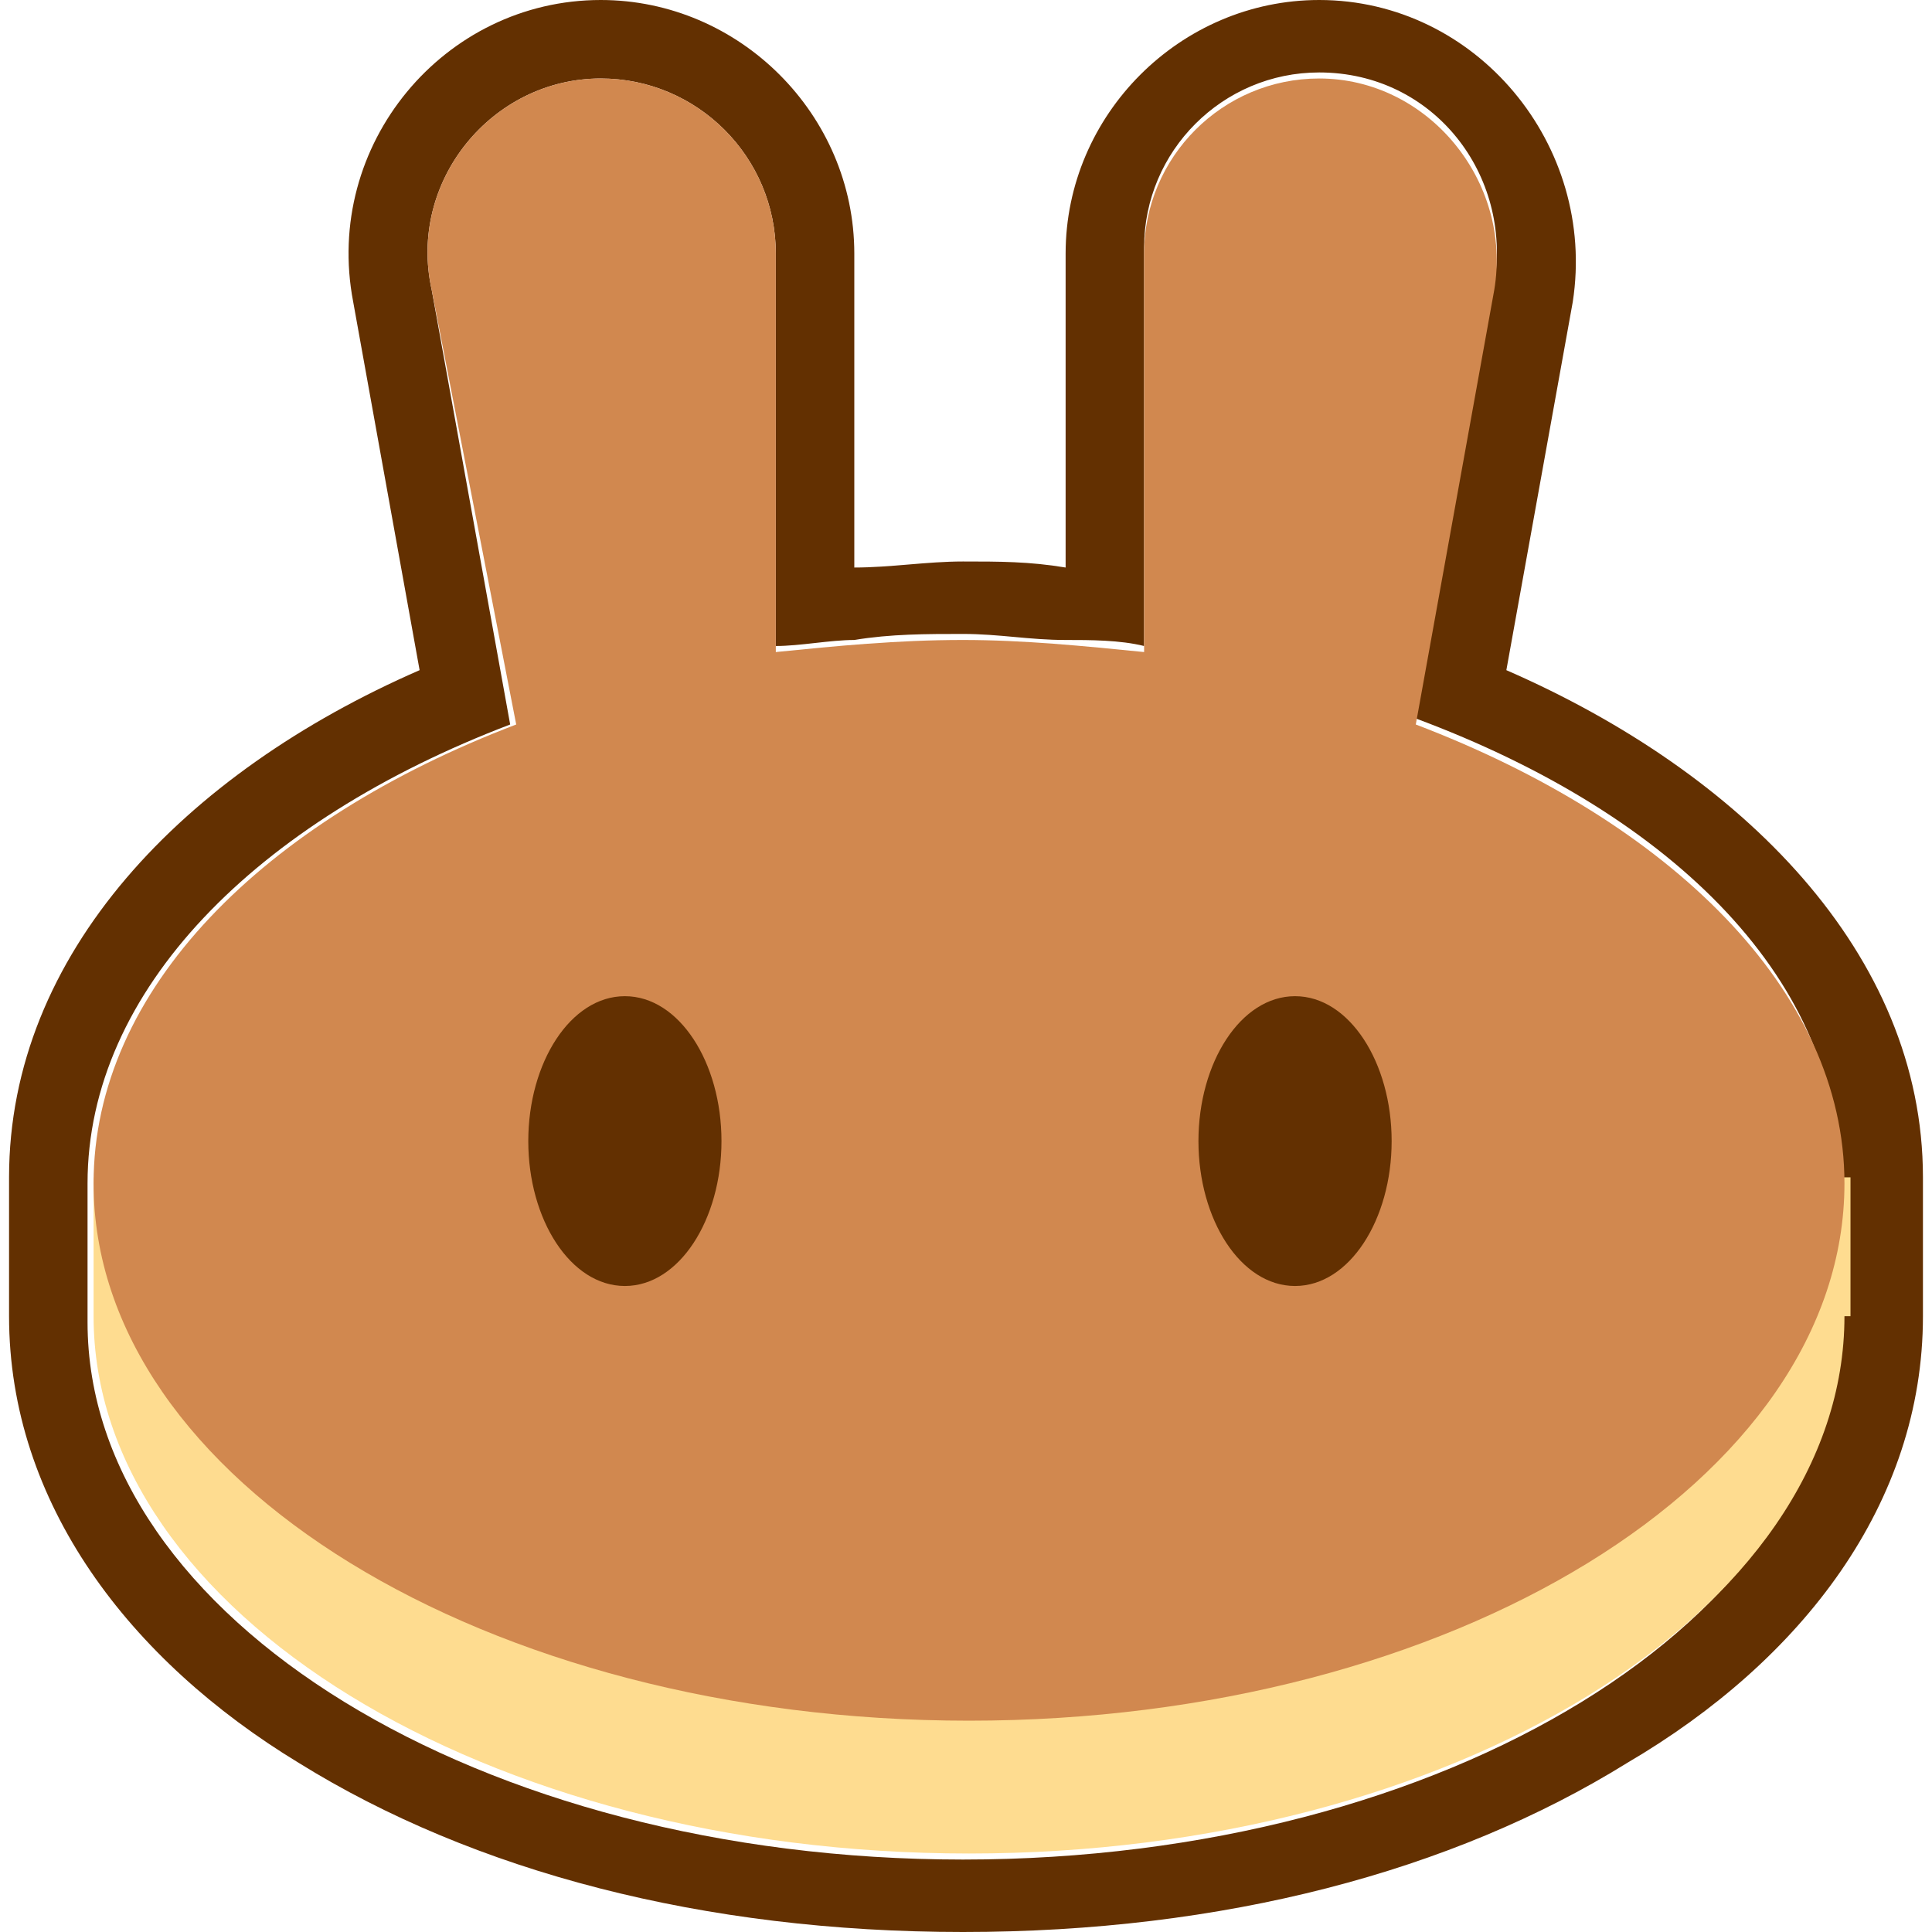 <?xml version="1.0" standalone="no"?><!DOCTYPE svg PUBLIC "-//W3C//DTD SVG 1.1//EN" "http://www.w3.org/Graphics/SVG/1.1/DTD/svg11.dtd"><svg t="1765425792315" class="icon" viewBox="0 0 1024 1024" version="1.1" xmlns="http://www.w3.org/2000/svg" p-id="5151" xmlns:xlink="http://www.w3.org/1999/xlink" width="200" height="200"><path d="M187.2 160c-16-83.2 48-160 131.2-160C392 0 452.8 60.8 452.8 134.4v166.4c19.2 0 38.4-3.2 57.6-3.2 19.2 0 35.2 0 54.4 3.2V134.4c0-73.6 60.8-134.4 134.4-134.4 83.2 0 147.2 76.8 134.4 160l-35.2 195.2c124.8 54.4 220.8 150.4 220.8 268.8v73.6c0 99.2-64 182.4-156.8 236.8-92.8 57.6-214.4 89.6-352 89.6s-259.2-32-352-89.6C68.8 880 4.8 796.8 4.8 697.6v-73.6c0-118.4 92.8-214.4 217.6-268.8L187.2 160z m563.2 220.8l41.6-230.4c9.6-57.6-32-112-92.8-112-51.2 0-92.8 41.6-92.8 92.8v211.2c-12.8-3.2-28.8-3.2-41.6-3.2-19.2 0-35.2-3.2-54.4-3.2-19.2 0-38.4 0-57.6 3.2-12.8 0-28.8 3.2-41.6 3.2V134.4c0-51.2-41.6-92.8-92.8-92.8C260.8 41.6 216 96 228.8 153.6L270.4 384c-134.4 51.2-224 140.8-224 243.2v73.6c0 156.8 208 284.8 464 284.8s464-128 464-284.8v-73.6c3.2-105.6-86.4-195.2-224-246.4z" fill="#633001" p-id="5152"></path><path d="M977.6 697.6c0 156.8-208 284.8-464 284.8s-464-128-464-284.8v-73.6h931.2v73.6z" fill="#FEDC90" p-id="5153"></path><path d="M228.8 153.6C216 96 260.8 41.6 318.4 41.6c51.2 0 92.8 41.6 92.8 92.8v211.2c32-3.2 64-6.4 99.2-6.4 32 0 64 3.2 96 6.4V134.4c0-51.2 41.6-92.8 92.8-92.8 57.6 0 102.4 54.4 92.8 112L750.4 384c134.4 51.2 227.2 140.8 227.2 243.2 0 156.8-208 284.8-464 284.8s-464-128-464-284.8c0-102.4 89.6-192 224-243.2L228.8 153.6z" fill="#D1884F" p-id="5154"></path><path d="M382.4 604.8c0 41.6-22.4 76.8-51.2 76.8-28.8 0-51.2-35.2-51.2-76.8s22.4-76.8 51.2-76.8c28.8 0 51.2 35.2 51.2 76.8zM737.6 604.8c0 41.6-22.4 76.8-51.2 76.8-28.8 0-51.2-35.2-51.2-76.8s22.4-76.8 51.2-76.8c28.8 0 51.2 35.2 51.2 76.8z" fill="#633001" p-id="5155"></path></svg>